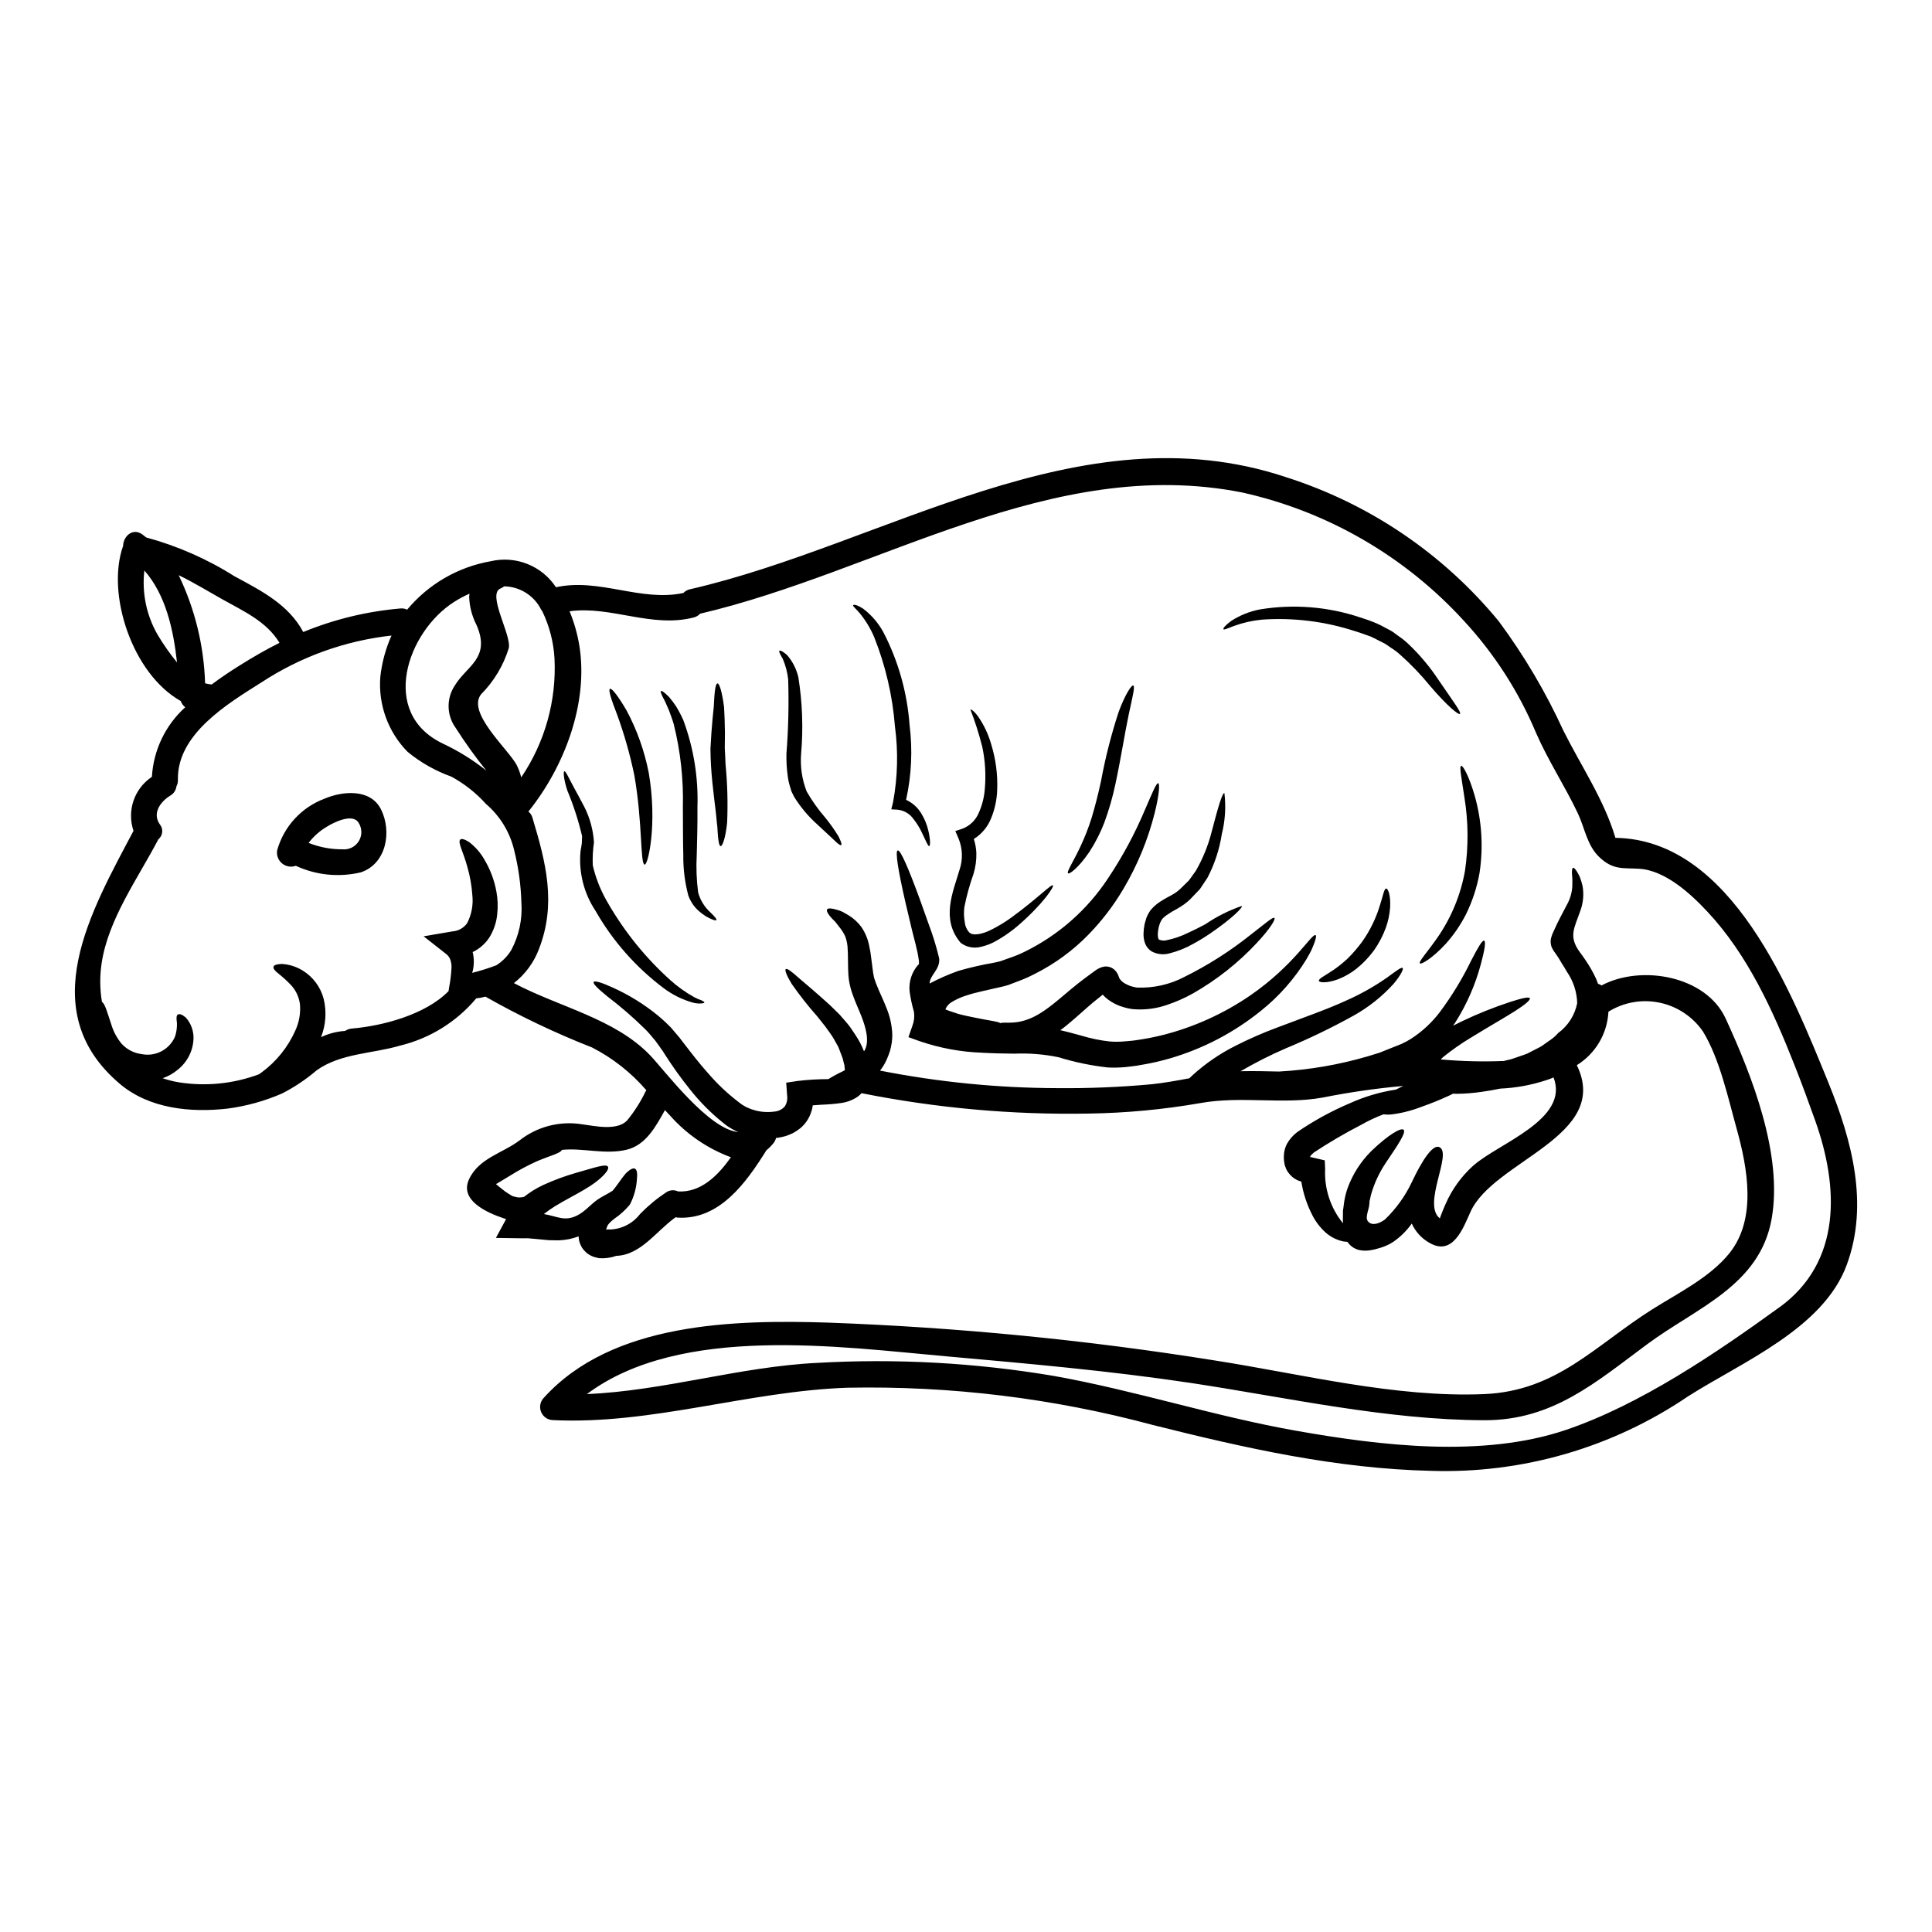 <?xml version="1.0" encoding="UTF-8"?>
<!-- Uploaded to: SVG Repo, www.svgrepo.com, Generator: SVG Repo Mixer Tools -->
<svg fill="#000000" width="800px" height="800px" version="1.1" viewBox="144 144 512 512" xmlns="http://www.w3.org/2000/svg">
 <g>
  <path d="m628.57 430.99c6.215 15.234 10.75 32.18 4.832 48.223-6.215 16.926-27.945 25.824-42.074 34.848-20.016 13.586-43.816 20.488-67.996 19.73-25.16-0.555-49.512-6.059-73.82-12.156-26.359-7.086-53.59-10.41-80.883-9.875-26.195 0.875-51.906 9.84-78.078 8.586-1.387-0.031-2.621-0.875-3.152-2.156-0.527-1.281-0.25-2.75 0.711-3.75 18.105-20.027 50.414-20.715 75.387-19.934v0.004c34.285 1.246 68.461 4.59 102.34 10.012 23.18 3.613 47.949 9.941 71.516 8.93 19.242-0.832 29.305-12.848 44.52-22.465 6.902-4.348 15.375-8.492 20.531-14.984 7.16-9.055 4.723-22.371 1.891-32.641-2.301-8.219-4.516-18.668-8.977-25.977v-0.004c-2.699-3.934-6.812-6.676-11.48-7.656-4.668-0.984-9.535-0.129-13.59 2.387-0.285 5.816-3.418 11.113-8.375 14.168 9.184 18.895-22.168 25.273-28.223 38.965-1.891 4.234-4.652 11.738-10.82 8.125v0.004c-2.07-1.16-3.715-2.953-4.695-5.117-1.332 1.883-2.984 3.516-4.879 4.832-0.617 0.422-1.277 0.777-1.969 1.059l-1.102 0.418c-0.301 0.113-0.555 0.156-0.832 0.25-0.66 0.211-1.336 0.371-2.023 0.484-0.996 0.188-2.019 0.188-3.016 0-1.32-0.277-2.477-1.066-3.223-2.188-0.348-0.023-0.691-0.066-1.059-0.113-1.754-0.363-3.379-1.176-4.723-2.363-1.418-1.281-2.598-2.809-3.477-4.508-1.469-2.82-2.473-5.859-2.969-9-0.41-0.102-0.805-0.25-1.184-0.441-0.922-0.461-1.711-1.148-2.301-2-0.305-0.402-0.539-0.855-0.688-1.336-0.203-0.445-0.328-0.918-0.371-1.402-0.066-0.488-0.094-0.98-0.09-1.477l0.047-0.688 0.043-0.348c0.035-0.301 0.098-0.602 0.184-0.895 0.125-0.492 0.309-0.965 0.551-1.406 0.695-1.227 1.633-2.297 2.758-3.148 4.391-3.004 9.07-5.562 13.973-7.641 3.867-1.746 7.957-2.953 12.152-3.594 0.598-0.32 1.242-0.641 1.969-0.965-7.195 0.641-14.352 1.672-21.438 3.09-10.66 1.891-21.457-0.504-32.367 1.453h0.004c-9.809 1.707-19.738 2.641-29.695 2.781-20.168 0.359-40.316-1.457-60.098-5.406-0.449 0.512-0.984 0.949-1.574 1.289-1.066 0.625-2.234 1.051-3.453 1.266-1.883 0.281-3.781 0.449-5.684 0.508-0.758 0.047-1.477 0.09-2.211 0.16-0.215 1.613-0.832 3.148-1.793 4.465-0.457 0.613-0.988 1.168-1.578 1.656-0.582 0.449-1.199 0.859-1.84 1.219-0.621 0.301-1.258 0.562-1.91 0.789-0.637 0.18-1.281 0.324-1.934 0.438-0.219 0.035-0.441 0.059-0.668 0.07-0.129 0.504-0.363 0.973-0.688 1.379-0.551 0.699-1.176 1.332-1.867 1.887-5.34 8.566-12.477 18.578-23.594 17.844-0.16-0.023-0.301-0.07-0.461-0.094-5.09 3.57-9.141 9.988-15.719 10.234v-0.004c-1.457 0.523-3.012 0.734-4.559 0.625-0.496-0.094-0.992-0.219-1.473-0.371-0.574-0.207-1.117-0.492-1.613-0.852-0.547-0.434-1.027-0.945-1.426-1.52-0.348-0.582-0.613-1.211-0.789-1.863-0.07-0.391-0.117-0.785-0.137-1.184-1.715 0.66-3.527 1.02-5.363 1.059-0.852-0.023-1.703 0-2.625-0.047l-2.922-0.277c-0.832-0.07-1.703-0.16-2.559-0.23-0.789 0.023-1.574 0.023-2.418 0l-6.031-0.09 2.625-4.856 0.066-0.137 0.004-0.004c-0.25-0.062-0.496-0.141-0.738-0.23-4.398-1.496-11.598-4.723-9.117-10.234 2.578-5.684 8.977-7 13.422-10.379h0.004c4.664-3.66 10.645-5.211 16.504-4.281 3.336 0.438 9.254 1.82 11.969-0.969 1.934-2.359 3.582-4.938 4.902-7.688 0.07-0.121 0.145-0.234 0.23-0.348-4.027-4.676-8.918-8.531-14.41-11.348-9.723-3.809-19.16-8.309-28.242-13.465-0.801 0.215-1.617 0.371-2.441 0.461-5.195 6.203-12.238 10.578-20.098 12.496-7.363 2.188-15.812 2.004-22.211 6.586-2.773 2.367-5.812 4.406-9.051 6.078-4.617 2.023-9.496 3.383-14.492 4.043-9.758 1.129-20.809 0.07-28.633-6.586-22.949-19.457-7.504-45.883 3.66-67.02-1.805-5.328 0.195-11.199 4.879-14.316 0.406-7.07 3.582-13.691 8.836-18.438-0.551-0.41-0.965-0.98-1.18-1.633-12.934-7.273-19.75-28.406-15.332-40.992 0.023-0.047 0.047-0.07 0.047-0.117 0-2.461 2.465-4.879 5.019-3.106 0.395 0.277 0.734 0.574 1.082 0.852v-0.004c8.316 2.254 16.246 5.746 23.527 10.359 7.019 3.773 14.27 7.477 18.105 14.707 8.211-3.375 16.887-5.477 25.73-6.238 0.617-0.074 1.246 0.039 1.797 0.324 5.633-6.773 13.488-11.328 22.168-12.844 3.238-0.758 6.633-0.504 9.723 0.73 3.09 1.23 5.731 3.383 7.555 6.164 11.508-2.531 22.465 3.938 33.766 1.52h0.004c0.449-0.484 1.035-0.82 1.68-0.969 51.605-11.809 103.3-47.902 157.91-29.762v0.004c22.121 7.012 41.742 20.285 56.484 38.211 6.711 9.051 12.457 18.777 17.148 29.023 4.695 9.391 10.773 18.273 13.777 28.383 30.852 0.453 46.668 40.984 56.473 64.949zm-12.988 59.457c16.531-12.016 15.742-31.836 9.484-49.422-1.773-4.93-3.543-9.84-5.481-14.707-5.688-14.434-12.43-29.348-23.156-40.766-4.445-4.766-11.191-10.934-18.07-11.324-4.305-0.254-6.812 0.367-10.406-2.973-3.406-3.176-3.914-7.711-5.82-11.738-3.43-7.231-7.848-13.926-11.047-21.254-4.598-10.973-11.09-21.055-19.176-29.785-15.625-17.09-36.137-28.953-58.742-33.973-50.547-9.988-96.039 20.992-143.63 32.133-0.441 0.484-1.02 0.828-1.656 0.988-11.188 2.902-21.961-3.148-32.941-1.633 1.215 2.945 2.09 6.019 2.602 9.16 2.441 15.211-3.984 32.086-13.512 43.918 0.531 0.422 0.91 1.004 1.082 1.66 3.57 11.855 6.398 22.785 1.703 34.801h0.004c-1.344 3.551-3.637 6.668-6.629 9 11.898 6.328 26.766 9.367 36.137 19.172 3.731 3.891 15.469 19.637 23.34 20.301-0.324-0.137-0.621-0.25-0.965-0.438v0.004c-0.523-0.262-1.031-0.555-1.52-0.875l-0.16-0.094-0.23-0.16-0.09-0.066-0.348-0.25-0.668-0.531-0.004-0.004c-3.305-2.637-6.293-5.652-8.906-8.977-2.309-2.887-4.465-5.887-6.461-9l-0.668-1.059-0.184-0.254-0.137-0.18-0.324-0.473c-0.461-0.621-0.898-1.219-1.312-1.82-0.969-1.105-1.82-2.254-2.805-3.176-3.152-3.094-6.496-5.988-10.016-8.66-2.488-2.027-3.797-3.336-3.543-3.75 0.254-0.414 2.027 0.09 4.996 1.449 4.277 1.918 8.285 4.387 11.922 7.344 1.238 1.027 2.422 2.117 3.543 3.266l1.68 1.969 0.414 0.484 0.254 0.301 0.18 0.25 0.758 0.992c2.051 2.668 4.191 5.457 6.633 8.195h0.004c2.422 2.809 5.125 5.356 8.074 7.602l0.555 0.418 0.277 0.203c0.023 0.023 0.16 0.113 0.16 0.113 0.438 0.23 0.988 0.598 1.219 0.668v0.004c0.711 0.332 1.449 0.594 2.211 0.789 1.621 0.426 3.309 0.527 4.969 0.297 1.082-0.07 2.094-0.566 2.812-1.379 0.551-0.887 0.766-1.941 0.598-2.969l-0.23-3.316 3.086-0.461h-0.004c2.684-0.316 5.383-0.477 8.082-0.48 1.266-0.777 2.57-1.484 3.914-2.117 0.16-0.074 0.312-0.16 0.457-0.258-0.023-0.414-0.047-0.852-0.113-1.285l-0.254-0.992-0.113-0.48-0.07-0.254-0.02-0.113c-0.254-0.711-0.508-1.359-0.758-2.004l-0.395-1.012c-0.137-0.301-0.301-0.531-0.438-0.789-0.301-0.504-0.574-1.012-0.852-1.52-0.598-1.012-1.43-2.047-2.098-3.039-0.758-0.965-1.496-1.887-2.184-2.754l-0.004-0.004c-2.438-2.746-4.715-5.641-6.812-8.656-1.383-2.277-1.867-3.66-1.52-3.894 0.348-0.23 1.52 0.645 3.363 2.301 1.934 1.656 4.723 3.984 8.238 7.184 0.855 0.828 1.773 1.703 2.695 2.644 0.875 1.059 1.82 2.004 2.754 3.269 0.438 0.664 0.898 1.336 1.359 2.023v0.004c0.934 1.371 1.707 2.848 2.301 4.394 1.68-2.508 0.348-6.629-0.621-9.137-0.711-1.867-1.633-3.773-2.394-5.938-0.418-1.16-0.734-2.352-0.941-3.57-0.09-0.617-0.113-0.828-0.18-1.633-0.023-0.484-0.047-0.988-0.07-1.473-0.023-0.988-0.047-1.91-0.047-2.754 0-0.922-0.023-1.703-0.066-2.418h-0.004c-0.012-1.207-0.23-2.406-0.645-3.543-0.434-0.938-0.988-1.812-1.66-2.602-0.324-0.418-0.621-0.789-0.875-1.129-0.25-0.344-0.668-0.664-0.945-0.965-1.105-1.219-1.574-2.074-1.336-2.465 0.238-0.391 1.242-0.324 2.828 0.16l0.008 0.004c0.434 0.133 0.855 0.293 1.266 0.484 0.484 0.277 1.012 0.574 1.574 0.898 1.316 0.801 2.465 1.848 3.387 3.082 1.086 1.582 1.812 3.379 2.141 5.269 0.207 0.906 0.359 1.828 0.461 2.754 0.113 0.879 0.227 1.797 0.348 2.715 0.066 0.461 0.113 0.902 0.18 1.363 0.023 0.156 0.16 0.918 0.23 1.262 0.184 0.531 0.395 1.359 0.789 2.211 0.641 1.68 1.609 3.566 2.461 5.754v0.004c0.988 2.324 1.535 4.812 1.613 7.34-0.012 0.656-0.059 1.316-0.137 1.969-0.047 0.324-0.117 0.645-0.184 0.969l-0.09 0.484-0.07 0.227-0.07 0.277v0.094l-0.484 1.379h-0.004c-0.211 0.562-0.449 1.117-0.719 1.66-0.414 0.836-0.914 1.629-1.492 2.359 15.445 3.043 31.145 4.602 46.887 4.648 8.391 0.082 16.781-0.266 25.137-1.035 3.312-0.348 6.629-0.965 9.941-1.574l0.922-0.879v0.004c3.402-3.078 7.207-5.68 11.305-7.734 3.602-1.832 7.305-3.453 11.094-4.856 7.086-2.695 13.234-4.812 18.137-7.086 3.84-1.68 7.504-3.738 10.938-6.141 2.441-1.773 3.816-2.856 4.141-2.535 0.254 0.281-0.438 1.844-2.441 4.234-3.051 3.356-6.625 6.195-10.59 8.402-5.793 3.211-11.766 6.094-17.883 8.633-4.141 1.789-8.168 3.824-12.062 6.102 0.137 0 0.25-0.023 0.395-0.023 3.387-0.07 6.633 0.023 9.84 0.09 7.957-0.438 15.832-1.789 23.48-4.027 1.059-0.324 2.117-0.645 3.148-0.969 0.988-0.395 1.969-0.789 2.945-1.18 0.977-0.395 1.934-0.758 2.879-1.148h-0.004c0.867-0.395 1.707-0.848 2.512-1.359 2.934-1.891 5.512-4.281 7.625-7.062 3.211-4.309 6.008-8.91 8.355-13.742 1.793-3.453 2.902-5.359 3.387-5.199s0.184 2.363-0.855 6.191c-1.477 5.539-3.797 10.82-6.883 15.652-0.16 0.227-0.348 0.461-0.508 0.711 0.789-0.414 1.574-0.809 2.363-1.18 4.172-1.996 8.473-3.715 12.867-5.156 3.106-0.992 4.856-1.383 5.117-0.969 0.262 0.414-1.18 1.68-3.938 3.43-2.754 1.746-6.836 4.055-11.695 7.047l0.004-0.004c-2.574 1.543-5.035 3.269-7.367 5.156-0.211 0.188-0.41 0.387-0.598 0.602 5.555 0.5 11.137 0.637 16.707 0.41l2.004-0.484 2.809-0.965c0.461-0.184 0.965-0.301 1.402-0.508l1.289-0.664c0.852-0.461 1.77-0.855 2.555-1.34 0.711-0.527 1.43-1.035 2.141-1.52l0.004 0.004c0.82-0.543 1.562-1.191 2.207-1.934 2.617-1.91 4.418-4.738 5.043-7.918-0.086-2.992-1.043-5.894-2.754-8.352-0.395-0.715-0.789-1.34-1.336-2.188-0.395-0.621-0.711-1.285-1.129-1.844l-0.641-0.945-0.395-0.551c-0.219-0.355-0.41-0.727-0.574-1.105-0.16-0.523-0.23-1.066-0.207-1.609 0.031-0.336 0.102-0.668 0.207-0.988 0.125-0.453 0.297-0.895 0.508-1.316 1.18-2.715 2.555-5.156 3.543-7.086 0.852-1.492 1.359-3.16 1.477-4.879 0.043-0.711 0-1.383 0.02-1.969-0.043-0.621-0.09-1.148-0.113-1.574-0.023-0.879 0.07-1.383 0.301-1.453 0.227-0.07 0.598 0.301 1.059 1.059h-0.004c0.293 0.465 0.547 0.949 0.762 1.453 0.281 0.742 0.512 1.504 0.691 2.281 0.395 2.203 0.191 4.477-0.578 6.578-1.609 4.648-3.219 6.789-0.113 11.02 0.395 0.508 0.922 1.266 1.43 2.004h-0.004c1.105 1.602 2.07 3.297 2.879 5.066 0.16 0.395 0.324 0.828 0.484 1.262v0.004c0.332 0.102 0.648 0.25 0.941 0.441 10.543-5.594 27.672-2.535 32.871 8.746 7 15.211 15.215 36.094 12.203 53.102-3.148 17.711-19.863 23.527-32.918 33.191-13.719 10.152-25.113 20.234-43.207 20.188-25.977-0.066-52.18-6.008-77.777-9.875-21.48-3.219-43-5.117-64.613-7.043-28.082-2.465-70.598-8.609-95.457 9.988 20.441-0.855 40.488-7.273 61.008-8.266 20.98-1.199 42.027-0.039 62.75 3.457 21.648 3.863 42.68 10.75 64.383 14.562 22.305 3.938 49.305 7.184 71.289-0.25 19.711-6.688 39.781-20.316 56.609-32.512zm-81.16-37.523c6.606-5.938 25.586-12.223 21.289-23.383-0.688 0.301-1.426 0.551-2.141 0.789v-0.004c-3.883 1.258-7.914 1.988-11.988 2.168-1.68 0.348-3.363 0.645-5.066 0.875v-0.004c-2.164 0.32-4.352 0.488-6.539 0.508-0.301-0.023-0.598-0.023-0.898-0.047-0.41 0.23-0.832 0.438-1.266 0.621-2.328 1.078-4.711 2.039-7.137 2.879-2.602 1.02-5.328 1.703-8.102 2.035-0.645 0.047-1.293 0.031-1.934-0.047-2.031 0.758-3.992 1.68-5.875 2.754-4.301 2.215-8.48 4.66-12.52 7.32-0.352 0.297-0.68 0.621-0.988 0.965v0.094l-0.047 0.227h0.277l3.59 0.832 0.094 2.301v0.004c-0.246 5.203 1.438 10.316 4.723 14.363-0.023-0.789-0.023-1.543 0-2.254v-1.039c0.016-0.051 0.023-0.105 0.023-0.16l0.113-0.789c0.07-0.508 0.141-1.035 0.207-1.574h0.004c0.191-1.172 0.484-2.328 0.871-3.449 1.348-3.731 3.512-7.113 6.336-9.902 4.555-4.371 7.824-6.215 8.512-5.617 0.758 0.668-1.449 3.961-4.695 8.75v0.004c-1.75 2.598-3.078 5.457-3.938 8.469-0.066 0.367-0.16 0.734-0.25 1.125-0.062 0.188-0.109 0.383-0.137 0.578l-0.047 0.789c-0.137 1.867-1.574 4.031 0.16 5.019 1.219 0.691 3.016-0.227 3.961-0.945 2.934-2.812 5.336-6.137 7.082-9.805 0.645-1.312 4.856-10.539 7.367-9.367 3.5 1.656-4.652 15.191 0.113 18.875 0-0.137 1.059-2.828 1.52-3.816l0.004-0.004c1.684-3.859 4.176-7.316 7.305-10.137zm-196.71-2.231c-6.207-2.301-11.75-6.094-16.137-11.051-0.461-0.484-0.902-0.969-1.359-1.453-2.398 4.305-5.019 9.254-10.133 10.496-5.777 1.383-11.691-0.551-17.168 0.047-0.395 0.922-3.109 1.496-6.789 3.086v0.004c-2.352 1.062-4.629 2.285-6.816 3.656-1.18 0.734-2.508 1.52-3.863 2.328 0.227 0.207 0.484 0.395 0.688 0.574 0.691 0.574 1.266 0.992 1.844 1.453 0.555 0.344 1.18 0.789 1.383 0.875l-0.004-0.004c0.199 0.184 0.445 0.305 0.711 0.348l0.555 0.137 0.301 0.066 0.137 0.047c0.375 0.047 0.754 0.047 1.129 0 0.207-0.047 0.441-0.07 0.668-0.113 1.566-1.242 3.277-2.301 5.09-3.148 2.836-1.301 5.769-2.383 8.77-3.242 4.926-1.383 7.754-2.418 8.375-1.656 0.621 0.758-1.723 3.543-6.375 6.191-2.277 1.359-5.016 2.715-7.711 4.371-0.988 0.621-1.969 1.312-2.879 2.027 3.543 0.598 5.481 2.047 8.793 0.395 2.441-1.219 3.867-3.363 6.215-4.723 1.52-0.875 2.578-1.402 3.199-1.863-0.082 0.102-0.16 0.207-0.227 0.316 1.359-1.574 2.508-3.453 3.613-4.762 1.102-1.148 2.023-1.656 2.555-1.383 0.531 0.277 0.688 1.312 0.508 2.879-0.148 2.273-0.758 4.488-1.801 6.516l-0.227 0.324v-0.004c-1.141 1.344-2.457 2.527-3.914 3.523-1.18 0.898-1.773 1.574-1.914 2.047l-0.113 0.254-0.137 0.438c-0.047 0.066-0.047 0.113-0.09 0.18v0.004c0.355-0.074 0.723-0.09 1.082-0.043 3.137-0.113 6.059-1.625 7.961-4.121 2.117-2.168 4.453-4.106 6.977-5.777 0.926-0.594 2.094-0.664 3.086-0.188 6.019 0.316 10.48-4.106 14.004-9.051zm-55.582-100.68c6.277-9.27 9.375-20.332 8.82-31.512-0.246-4.336-1.344-8.582-3.227-12.496-0.277-0.332-0.504-0.707-0.668-1.105-1.973-3.363-5.551-5.449-9.445-5.512-0.293 0.223-0.609 0.41-0.945 0.555-3.707 1.449 2.945 12.383 2.164 15.836-1.422 4.598-3.934 8.781-7.32 12.199-3.914 4.832 7.137 14.523 9.391 18.711 0.535 1.059 0.949 2.172 1.23 3.324zm-2.625 45.734c2.043-3.832 2.969-8.164 2.672-12.5-0.129-4.688-0.77-9.352-1.91-13.902-1.121-4.789-3.742-9.094-7.481-12.293-2.629-2.926-5.742-5.379-9.203-7.25-4.203-1.508-8.117-3.727-11.57-6.559-5.152-5.246-7.789-12.465-7.231-19.797 0.406-3.805 1.41-7.523 2.973-11.02-12.305 1.367-24.109 5.617-34.461 12.406-8.977 5.664-22.434 13.723-22.145 25.852 0.023 0.594-0.113 1.184-0.391 1.703-0.121 1.023-0.719 1.93-1.613 2.441-2.672 1.633-4.856 4.723-2.785 7.641 0.984 1.203 0.809 2.977-0.395 3.961-5.414 10.348-13.285 21.148-15.035 32.859-0.512 3.394-0.48 6.852 0.09 10.234 0.832 0.484 1.43 2.879 2.488 6.008 0.555 1.852 1.48 3.574 2.715 5.062 1.395 1.531 3.289 2.512 5.344 2.758 3.688 0.734 7.383-1.227 8.836-4.695 0.375-1.168 0.539-2.391 0.484-3.613-0.16-1.125-0.184-1.934 0.25-2.184 0.438-0.25 1.129-0.023 2.094 0.789v-0.004c1.402 1.562 2.137 3.613 2.051 5.711-0.148 3.172-1.66 6.125-4.144 8.102-1.188 1.004-2.551 1.777-4.023 2.277 1.391 0.492 2.824 0.855 4.285 1.09 7.148 1.137 14.473 0.398 21.254-2.141 0.207-0.16 0.418-0.301 0.645-0.461 3.934-2.883 7.039-6.746 9.004-11.207 0.996-2.176 1.402-4.57 1.18-6.953-0.254-1.855-1.066-3.586-2.328-4.973-1.031-1.086-2.137-2.102-3.312-3.035-1.012-0.758-1.496-1.406-1.359-1.867 0.137-0.461 0.922-0.688 2.188-0.734h0.004c1.965 0.117 3.867 0.719 5.543 1.75 2.742 1.688 4.731 4.367 5.551 7.477 0.828 3.383 0.586 6.938-0.691 10.176 2.008-0.949 4.18-1.512 6.398-1.656 0.516-0.348 1.105-0.562 1.723-0.621 8.129-0.688 19.5-3.637 25.668-9.918 0.047-0.301 0.07-0.578 0.137-0.902 0.344-1.746 0.559-3.516 0.648-5.293 0.039-0.785-0.09-1.57-0.371-2.301-0.254-0.582-0.664-1.086-1.18-1.453l-5.84-4.586 7.731-1.312v0.004c1.523-0.125 2.914-0.918 3.801-2.164 1.188-2.293 1.668-4.891 1.379-7.457-0.172-2.484-0.602-4.945-1.285-7.344-1.129-4.211-2.625-6.562-1.934-7.34 0.32-0.348 1.18-0.141 2.438 0.688 1.629 1.27 2.992 2.848 4.008 4.648 1.566 2.641 2.644 5.543 3.176 8.566 0.336 1.883 0.406 3.805 0.207 5.707-0.195 2.281-0.938 4.484-2.164 6.422-1.07 1.578-2.531 2.856-4.234 3.703-0.043 0.027-0.09 0.043-0.141 0.047l0.066 0.207 0.004 0.004c0.336 1.539 0.336 3.133 0 4.672-0.047 0.227-0.117 0.414-0.184 0.641h-0.004c2.164-0.543 4.293-1.211 6.379-2 1.633-1.027 3.004-2.418 4.004-4.07zm-14.984-70.062c3.086-5.18 9.602-7.25 5.777-16.02l0.004 0.004c-1.203-2.328-1.875-4.891-1.969-7.508 0.023-0.301 0.066-0.551 0.09-0.828v0.004c-1.434 0.621-2.809 1.359-4.121 2.207-12.336 7.848-19.934 29.418-2.922 37.523 4.098 1.926 7.953 4.324 11.496 7.144-2.914-3.621-5.625-7.402-8.125-11.324-2.406-3.32-2.496-7.789-0.23-11.207zm-46.445-11.324c-3.477-5.731-9.578-8.402-15.309-11.629-3.731-2.094-7.477-4.398-11.414-6.297l0.004 0.004c4.305 8.953 6.691 18.707 6.996 28.637 0.562 0.164 1.141 0.273 1.727 0.32h0.023c2.418-1.82 4.902-3.477 7.297-4.973 3.68-2.316 7.176-4.32 10.672-6.066zm-27.16 5.223c-0.969-8.816-3.016-18-8.66-24.402l0.004 0.004c-0.691 5.91 0.543 11.887 3.519 17.043 1.531 2.574 3.258 5.031 5.156 7.352z"/>
  <path d="m534.77 354.73c1.926 6.707 2.375 13.75 1.316 20.648-0.68 3.828-1.906 7.539-3.637 11.02-1.434 2.797-3.219 5.394-5.312 7.731-3.637 3.938-6.562 5.551-6.836 5.18-0.414-0.461 1.82-2.785 4.672-6.883 3.668-5.312 6.152-11.352 7.273-17.711 0.941-6.445 0.887-13-0.164-19.43-0.734-4.973-1.406-8.191-0.852-8.332 0.461-0.125 2.047 2.66 3.539 7.777z"/>
  <path d="m525.12 324.04c3.75 5.512 6.191 8.723 5.801 9.141s-3.637-2.363-7.965-7.434v-0.004c-2.402-2.945-5.035-5.695-7.875-8.219-0.766-0.699-1.598-1.324-2.481-1.867-0.418-0.301-0.855-0.598-1.289-0.898-0.438-0.301-1.035-0.527-1.543-0.809-0.508-0.281-1.082-0.551-1.609-0.828l-0.734-0.348-0.047-0.023-0.09-0.043-0.207-0.07-0.438-0.16c-1.105-0.438-2.254-0.789-3.43-1.18l-0.008 0.004c-8-2.625-16.434-3.676-24.836-3.086-2.5 0.246-4.957 0.801-7.32 1.66-1.703 0.641-2.691 1.125-2.828 0.875-0.137-0.25 0.504-1.059 2.047-2.188 2.324-1.508 4.922-2.547 7.641-3.062 8.863-1.461 17.949-0.742 26.473 2.098 1.242 0.414 2.465 0.789 3.66 1.285l1.035 0.438 0.828 0.395 1.574 0.832c0.527 0.301 1.059 0.527 1.574 0.875 0.516 0.348 1.039 0.758 1.543 1.129l-0.004-0.004c1.016 0.676 1.965 1.449 2.836 2.305 2.898 2.766 5.477 5.848 7.691 9.188z"/>
  <path d="m511.36 379.47c0.484 0.023 1.219 1.727 1.035 4.996-0.129 1.836-0.508 3.648-1.129 5.383-0.785 2.133-1.844 4.152-3.148 6.012-1.344 1.832-2.922 3.481-4.695 4.898-1.461 1.145-3.082 2.074-4.809 2.754-2.992 1.105-5.019 0.898-5.09 0.418-0.137-0.555 1.543-1.316 3.82-2.859v0.004c1.324-0.91 2.578-1.918 3.75-3.016 1.398-1.375 2.684-2.859 3.848-4.441 2.086-2.93 3.68-6.18 4.723-9.621 0.844-2.547 1.121-4.527 1.695-4.527z"/>
  <path d="m387.43 399.73c0.043-0.023 0.066-0.137 0.113-0.25l-0.023-0.348 0.023-0.344-0.07-0.461c-0.32-2.488-1.215-5.481-1.82-7.988-0.602-2.512-1.18-4.926-1.676-7.086-1.969-8.586-2.785-13.672-2.074-13.879 0.711-0.203 2.785 4.555 5.824 12.844 0.734 2.07 1.543 4.371 2.441 6.856h0.004c1.035 2.758 1.902 5.57 2.602 8.43l0.137 0.645c0.137 2.922-2.465 4.188-2.559 6.492 2.449-1.289 4.988-2.406 7.598-3.34 3.133-0.902 6.312-1.633 9.527-2.188 0.348-0.09 0.621-0.113 1.016-0.227l0.574-0.137 0.07-0.023c0.043-0.023 0.301-0.113 0.301-0.113l2.023-0.715v-0.004c1.328-0.441 2.629-0.965 3.887-1.578 9.023-4.383 16.703-11.105 22.238-19.473 3.856-5.758 7.148-11.867 9.84-18.254 1.969-4.535 3.039-7.207 3.523-7.023 0.414 0.137 0.301 2.902-0.945 7.871v0.004c-1.773 7.055-4.555 13.816-8.266 20.074-2.586 4.402-5.691 8.473-9.25 12.129-4.152 4.269-8.992 7.809-14.316 10.473-1.414 0.738-2.875 1.383-4.375 1.934-0.758 0.301-1.52 0.574-2.301 0.875l-0.277 0.113-0.07 0.023-0.203 0.047-0.137 0.043-0.555 0.16-1.262 0.301c-3.176 0.758-6.172 1.289-8.93 2.211l-0.004 0.004c-1.289 0.398-2.523 0.949-3.684 1.633-0.762 0.41-1.371 1.043-1.754 1.816l-0.066 0.23c0.324 0.113 0.645 0.25 0.945 0.367l2.363 0.789c1.656 0.461 2.992 0.711 4.582 1.035 1.59 0.324 3.266 0.645 4.902 0.922l1.215 0.277 0.621 0.254c0.023 0 0.324-0.117 0.324-0.117l1.242-0.023c0.316 0.023 0.633 0.023 0.945 0 1.289 0 2.57-0.195 3.801-0.574 5.019-1.449 9.32-5.961 14.129-9.758 1.242-0.992 2.422-1.844 3.594-2.715l0.965-0.691v-0.004c0.555-0.426 1.176-0.754 1.84-0.969 0.23-0.066 0.461-0.113 0.691-0.156 0.137 0 0.113-0.023 0.414-0.023 0.266 0.016 0.531 0.055 0.789 0.113 0.48 0.121 0.93 0.352 1.312 0.668 0.242 0.203 0.457 0.434 0.645 0.691 0.09 0.133 0.176 0.27 0.25 0.41l0.07 0.137 0.137 0.281 0.137 0.367h0.004c0.051 0.184 0.121 0.359 0.203 0.531 0.426 0.621 1.004 1.121 1.684 1.449l0.922 0.438c0.184 0.047 0.371 0.113 0.574 0.184 0.473 0.148 0.957 0.258 1.449 0.324 4.375 0.18 8.723-0.797 12.598-2.836 6.191-3.066 12.039-6.781 17.441-11.09 3.938-3.039 5.988-4.856 6.375-4.535 0.391 0.324-1.059 2.781-4.559 6.535h0.004c-4.957 5.336-10.699 9.883-17.031 13.488-2.195 1.227-4.5 2.242-6.883 3.039-2.766 0.957-5.691 1.348-8.609 1.152-0.832-0.062-1.66-0.211-2.465-0.438l-1.359-0.418-0.941-0.395h0.004c-0.859-0.398-1.672-0.895-2.422-1.469-0.445-0.344-0.852-0.73-1.215-1.156-0.855 0.691-1.703 1.383-2.578 2.074-2.164 1.82-4.375 3.914-6.906 5.984-0.551 0.461-1.148 0.922-1.77 1.359 2.023 0.461 3.891 0.992 5.66 1.473l-0.004-0.004c2.418 0.734 4.902 1.242 7.414 1.52 1.133 0.09 2.273 0.098 3.406 0.023 1.289-0.137 2.715-0.18 3.844-0.395v0.004c2.363-0.34 4.707-0.801 7.019-1.383 8.172-2.098 15.914-5.606 22.879-10.359 11.992-8.238 16.438-16.684 17.449-16.043 0.207 0.094 0.113 0.715-0.25 1.793-0.184 0.531-0.438 1.18-0.789 1.969-0.352 0.789-0.828 1.574-1.359 2.535-3.195 5.242-7.285 9.887-12.082 13.719-7.141 5.773-15.355 10.07-24.172 12.637-2.586 0.746-5.215 1.336-7.871 1.77-1.406 0.277-2.621 0.348-3.961 0.531-1.527 0.137-3.066 0.168-4.602 0.094-4.434-0.496-8.809-1.402-13.074-2.719-3.844-0.793-7.773-1.109-11.695-0.941-2.828-0.023-5.707-0.09-8.562-0.25l0.004-0.004c-5.613-0.195-11.168-1.219-16.484-3.039l-3.016-1.082 1.086-3.113c0.43-1.152 0.555-2.398 0.371-3.613-0.52-1.781-0.906-3.602-1.156-5.438-0.238-2.527 0.566-5.039 2.231-6.953l0.227-0.227c-0.035 0.066-0.059 0.141-0.07 0.215z"/>
  <path d="m473.1 384.08c0.301 0.414-2.644 3.356-8.215 7.18-1.535 1.055-3.129 2.031-4.766 2.922-1.957 1.105-4.059 1.941-6.238 2.484-1.535 0.414-3.168 0.242-4.582-0.48-0.867-0.508-1.527-1.305-1.863-2.254-0.277-0.781-0.41-1.609-0.391-2.441l0.07-1.152c0.023-0.344 0.09-0.621 0.137-0.922l0.066-0.461 0.16-0.574 0.324-1.125c0.301-0.762 0.695-1.48 1.18-2.141 0.516-0.598 1.086-1.145 1.707-1.633 1.098-0.777 2.25-1.473 3.449-2.074l1.34-0.789c0.461-0.32 0.898-0.676 1.312-1.059 0.789-0.758 1.574-1.52 2.301-2.258 0.621-0.875 1.219-1.699 1.82-2.531 1.859-3.231 3.269-6.699 4.188-10.312 1.656-6.375 2.828-10.426 3.387-10.289h-0.004c0.438 3.641 0.203 7.332-0.691 10.887-0.621 4.035-1.906 7.938-3.801 11.555-0.664 0.988-1.336 2.004-2.023 3.039-0.879 0.898-1.75 1.82-2.648 2.754v0.004c-0.465 0.434-0.953 0.844-1.469 1.219-0.551 0.395-1.242 0.828-1.793 1.148h-0.004c-1.039 0.539-2.039 1.145-2.996 1.82-0.383 0.277-0.734 0.594-1.059 0.941-0.238 0.355-0.438 0.734-0.598 1.129l-0.203 0.621-0.094 0.324-0.09 0.438c-0.047 0.301-0.113 0.621-0.137 0.875l-0.047 0.645-0.004-0.004c-0.004 0.355 0.035 0.711 0.113 1.059 0.117 0.23 0.117 0.348 0.254 0.395h0.004c0.641 0.262 1.352 0.309 2.023 0.137 1.887-0.395 3.719-1.02 5.453-1.863 1.727-0.789 3.316-1.574 4.766-2.363 2.988-2.039 6.238-3.672 9.66-4.848z"/>
  <path d="m444.33 325.66c0.531 0.23-0.227 3.109-1.219 7.758-0.992 4.648-1.969 11.121-3.519 18.395v-0.004c-0.73 3.449-1.707 6.844-2.922 10.152-1.043 2.727-2.371 5.332-3.961 7.777-2.856 4.234-5.269 5.965-5.641 5.711-0.504-0.348 1.289-2.926 3.246-7.086 1.16-2.461 2.152-5 2.969-7.594 0.898-2.969 1.75-6.297 2.512-9.84 1.145-6.199 2.707-12.312 4.672-18.301 1.703-4.598 3.406-7.156 3.863-6.969z"/>
  <path d="m423.04 378.62c0.395 0.301-2.535 4.832-9.117 10.562l0.004 0.004c-1.84 1.582-3.828 2.977-5.941 4.164-1.262 0.727-2.629 1.258-4.051 1.574-1.848 0.48-3.816 0.094-5.34-1.059-5.383-6.297-1.969-13.625-0.324-19.312v-0.004c0.945-2.738 0.848-5.727-0.273-8.398l-0.828-1.91 1.934-0.645c1.953-0.758 3.512-2.293 4.301-4.234 0.879-1.965 1.41-4.07 1.574-6.215 0.34-3.758 0.117-7.543-0.668-11.234-0.848-3.359-1.898-6.664-3.148-9.898 0.16-0.09 1.012 0.414 2.117 1.969 1.523 2.231 2.676 4.695 3.41 7.297 1.207 3.918 1.738 8.012 1.574 12.105-0.09 2.57-0.633 5.102-1.613 7.481-0.902 2.266-2.508 4.188-4.578 5.477 0.387 1.199 0.613 2.445 0.668 3.707 0.047 1.863-0.203 3.723-0.742 5.508-1.027 2.883-1.844 5.836-2.434 8.836-0.172 1.328-0.133 2.672 0.113 3.984 0.086 1.012 0.5 1.965 1.18 2.715 0.992 1.035 3.637 0.395 5.664-0.621 1.992-0.98 3.894-2.137 5.684-3.453 6.762-4.945 10.418-8.793 10.836-8.398z"/>
  <path d="m390.01 364.09c0.621 2.602 0.527 4.098 0.227 4.144s-0.828-1.312-1.91-3.543h0.004c-0.613-1.312-1.379-2.547-2.277-3.684-0.957-1.332-2.426-2.207-4.051-2.418l-1.797-0.113 0.484-1.969h-0.004c1.211-6.598 1.375-13.348 0.484-20-0.637-8.16-2.508-16.18-5.547-23.777-0.961-2.227-2.227-4.309-3.754-6.191-1.059-1.242-1.969-1.934-1.77-2.16 0.195-0.227 1.129-0.094 2.785 1.035 2.121 1.645 3.883 3.703 5.18 6.051 3.984 7.66 6.356 16.051 6.981 24.66 0.832 6.617 0.52 13.328-0.922 19.84 1.664 0.762 3.059 2.004 4.004 3.57 0.871 1.406 1.508 2.945 1.883 4.555z"/>
  <path d="m366.23 365.68c0.664 1.359 0.922 2.141 0.688 2.277-0.23 0.137-0.898-0.348-1.887-1.336-1.059-0.969-2.535-2.363-4.422-4.121l0.004 0.004c-2.375-2.121-4.438-4.57-6.121-7.273-0.184-0.371-0.367-0.758-0.574-1.148l-0.137-0.281-0.07-0.18-0.023-0.047v-0.094l-0.07-0.156-0.207-0.715-0.008-0.004c-0.301-0.953-0.516-1.93-0.641-2.922-0.277-1.973-0.391-3.969-0.344-5.961 0.512-6.562 0.664-13.148 0.457-19.727-0.215-1.855-0.695-3.668-1.426-5.387-0.688-1.219-1.125-1.969-0.898-2.141 0.227-0.172 0.945 0.16 2.051 1.148 1.449 1.68 2.465 3.688 2.969 5.848 1.074 6.707 1.32 13.516 0.734 20.281-0.273 3.406 0.23 6.828 1.477 10.012 1.402 2.457 3.047 4.769 4.898 6.902 1.301 1.59 2.488 3.266 3.551 5.019z"/>
  <path d="m336.28 346.58c0.5 5.117 0.637 10.262 0.418 15.398-0.395 3.961-1.219 6.262-1.703 6.262-0.277 0-0.484-0.621-0.621-1.746-0.09-0.555-0.137-1.219-0.184-2.004h-0.004c-0.023-0.871-0.102-1.738-0.227-2.602-0.281-3.727-1.18-9-1.543-15.098-0.07-1.496-0.137-2.949-0.137-4.371 0.09-1.453 0.184-2.832 0.25-4.168 0.207-2.691 0.395-4.879 0.621-6.836 0.184-3.773 0.395-6.215 0.988-6.297 0.484-0.113 1.242 2.277 1.75 6.297 0.113 1.934 0.207 4.422 0.227 6.906-0.02 1.238-0.02 2.555-0.043 3.938 0.07 1.398 0.16 2.848 0.207 4.32z"/>
  <path d="m332.23 385.76c1.148 1.102 1.77 1.84 1.609 2.07s-1.035-0.07-2.555-0.875h0.004c-0.914-0.547-1.762-1.199-2.531-1.934-1.066-1.062-1.875-2.352-2.363-3.777-0.914-3.465-1.355-7.039-1.312-10.625-0.113-3.914-0.066-8.172-0.113-12.594l-0.004-0.004c0.199-7.473-0.621-14.938-2.438-22.191-0.395-1.336-0.875-2.531-1.242-3.59-0.48-0.992-0.789-1.891-1.18-2.625-0.789-1.449-1.148-2.32-0.945-2.484 0.203-0.16 0.969 0.395 2.141 1.574l-0.004 0.004c0.688 0.793 1.316 1.633 1.891 2.508 0.715 1.18 1.352 2.398 1.91 3.66 2.731 7.379 4 15.223 3.731 23.086 0.043 4.535-0.094 8.793-0.184 12.637l-0.004 0.004c-0.18 3.293-0.055 6.598 0.367 9.871 0.543 2.035 1.664 3.871 3.223 5.285z"/>
  <path d="m330 409.14c0.461 0.23 0.711 0.414 0.664 0.531-0.047 0.117-0.301 0.227-0.828 0.25l0.004 0.004c-0.762 0.051-1.523-0.027-2.258-0.23-2.758-0.777-5.348-2.059-7.641-3.777-7.391-5.535-13.562-12.531-18.137-20.555-3.086-4.656-4.484-10.23-3.961-15.789 0.137-0.852 0.277-1.402 0.348-2.117 0.023-0.641 0.043-1.262 0.066-1.887-0.973-4.129-2.281-8.172-3.914-12.086-1.012-3.106-1.082-5.016-0.789-5.086 0.371-0.09 1.059 1.574 2.555 4.328 0.738 1.379 1.68 3.035 2.715 5.062h0.004c1.496 2.938 2.371 6.152 2.578 9.445-0.289 1.996-0.395 4.016-0.32 6.031l0.25 1.082h0.004c0.848 3.18 2.133 6.227 3.82 9.051 4.391 7.598 9.941 14.453 16.457 20.328 1.938 1.746 4.07 3.269 6.352 4.539 0.652 0.344 1.332 0.637 2.031 0.875z"/>
  <path d="m315.91 348.72c2.363 13.648-0.184 24.586-1.059 24.402-1.242-0.094-0.508-10.934-2.754-23.711l-0.004 0.004c-1.117-5.414-2.629-10.738-4.516-15.934-1.574-4.074-2.441-6.691-1.934-6.93 0.508-0.238 2.16 1.914 4.398 5.711l-0.004-0.004c2.762 5.168 4.738 10.715 5.871 16.461z"/>
  <path d="m244.95 358.46c2.949 5.844 1.496 14.41-5.293 16.707v0.004c-5.785 1.387-11.867 0.781-17.262-1.727-1.242 0.453-2.629 0.211-3.648-0.629-1.016-0.844-1.512-2.164-1.301-3.469 1.762-6.309 6.434-11.398 12.57-13.695 4.719-2.004 12.129-2.742 14.934 2.809zm-10.012 10.629c1.734 0.094 3.375-0.805 4.231-2.32 0.852-1.512 0.777-3.379-0.199-4.816-1.637-2.488-6.609 0.043-8.379 1.148-1.867 1.105-3.5 2.559-4.812 4.281 2.914 1.16 6.027 1.734 9.16 1.691z"/>
 </g>
</svg>